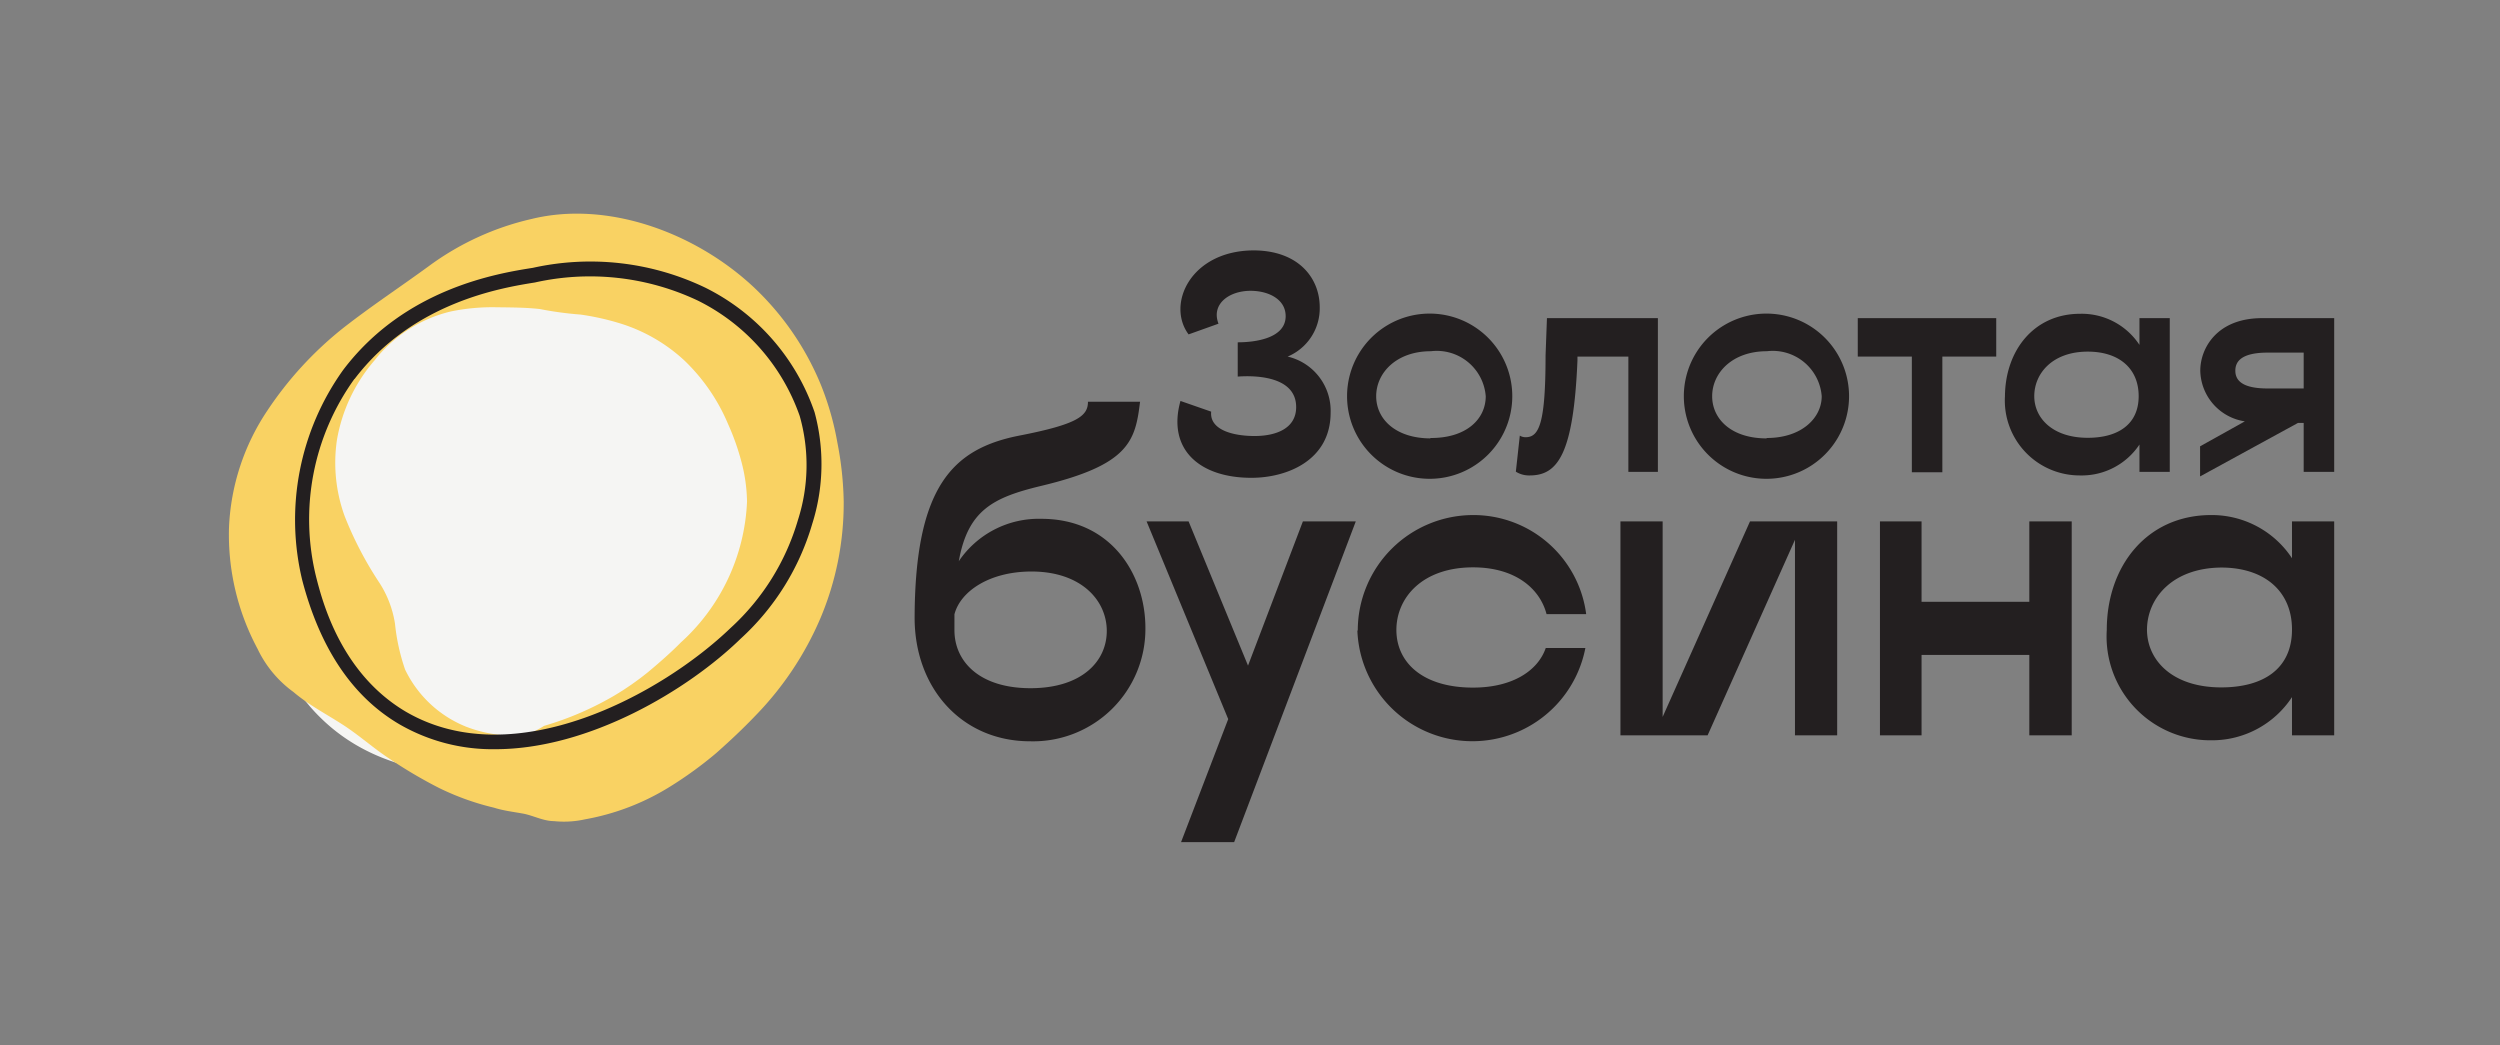 <?xml version="1.0" encoding="UTF-8"?> <svg xmlns="http://www.w3.org/2000/svg" id="Layer_1" data-name="Layer 1" viewBox="0 0 126.2 52.76"><rect x="0" y="0" width="126.2" height="52.76" fill="#808080" stroke="none"/> <defs> <style>.cls-1{fill:#231f20;}.cls-2{fill:#f5f5f3;}.cls-3{fill:#f9d263;}</style> </defs> <title>Artboard 9</title> <path class="cls-1" d="M51.4,22c3-.58,3.52-1,3.52-1.72h2.63c-.24,2-.56,3.19-5,4.25-2.4.58-3.69,1.21-4.15,3.8a4.87,4.87,0,0,1,4.17-2.14c3.5,0,5.25,2.79,5.25,5.51A5.67,5.67,0,0,1,52,37.42c-3.43,0-5.83-2.66-5.83-6.24C46.19,24.57,48.09,22.67,51.4,22Zm-3.22,9.81c0,1.59,1.27,2.93,3.84,2.93s3.85-1.34,3.85-2.89-1.3-3-3.8-3c-2.12,0-3.59,1-3.89,2.16Z"></path> <path class="cls-1" d="M57.88,26.32H60l3,7.28,2.77-7.28h2.67L62.3,42.51H59.62L62,36.3Z"></path> <path class="cls-1" d="M68.54,31.83A5.83,5.83,0,0,1,74.37,26a5.74,5.74,0,0,1,5.7,5h-2c-.34-1.3-1.59-2.36-3.71-2.36-2.57,0-3.87,1.54-3.87,3.16s1.3,2.91,3.87,2.91c2,0,3.28-.86,3.67-2h2a5.81,5.81,0,0,1-11.51-.88Z"></path> <path class="cls-1" d="M81.8,26.32h2.13v9.87l4.41-9.87h4.4v10.8H90.61V27.25L86.2,37.12H81.8Z"></path> <path class="cls-1" d="M94.9,26.32H97v4.06h5.44V26.32h2.14v10.8h-2.14V33.06H97v4.06H94.9Z"></path> <path class="cls-1" d="M111.62,26a4.85,4.85,0,0,1,4.08,2.18V26.32h2.13v10.8H115.7V35.19a4.83,4.83,0,0,1-4.08,2.18,5.24,5.24,0,0,1-5.27-5.57C106.35,28.57,108.38,26,111.62,26Zm-3.24,5.78c0,1.54,1.27,2.92,3.75,2.92,2.14,0,3.57-.95,3.57-2.92s-1.43-3.13-3.57-3.13C109.65,28.67,108.38,30.21,108.38,31.8Z"></path> <path class="cls-1" d="M63.27,12.64c2.26,0,3.35,1.38,3.35,2.87A2.64,2.64,0,0,1,65,18a2.81,2.81,0,0,1,2.17,2.83c0,2.41-2.2,3.29-4,3.29-2.62,0-4.26-1.44-3.58-3.88l1.55.54c-.09.93,1.12,1.23,2.19,1.23s2.1-.37,2.1-1.46c0-1.69-2.41-1.58-2.95-1.54V17.28c.91,0,2.42-.21,2.42-1.32,0-.87-.89-1.28-1.77-1.28-1.1,0-2,.68-1.62,1.66L60,16.88C58.87,15.36,60.1,12.66,63.27,12.64Z"></path> <path class="cls-1" d="M68,20a4.17,4.17,0,1,1,8.34,0A4.17,4.17,0,0,1,68,20Zm4.19,2.11C74,22.13,75,21.17,75,20a2.48,2.48,0,0,0-2.77-2.27c-1.75,0-2.76,1.1-2.76,2.27S70.47,22.13,72.22,22.13Z"></path> <path class="cls-1" d="M76.52,23.81l.2-1.82a.53.53,0,0,0,.3.08c.68,0,1-.72,1-4.12l.07-1.89h5.6v7.76H82.2V18H79.63l0,.2c-.2,4.74-1,5.8-2.41,5.8A1.24,1.24,0,0,1,76.52,23.81Z"></path> <path class="cls-1" d="M85,20a4.17,4.17,0,1,1,8.34,0A4.17,4.17,0,0,1,85,20Zm4.19,2.11c1.74,0,2.77-1,2.77-2.11a2.48,2.48,0,0,0-2.77-2.27c-1.75,0-2.76,1.1-2.76,2.27S87.42,22.13,89.17,22.13Z"></path> <path class="cls-1" d="M100.77,16.06V18H98.05v5.84H96.51V18H93.78V16.06Z"></path> <path class="cls-1" d="M105,15.84A3.49,3.49,0,0,1,108,17.41V16.06h1.53v7.76H108V22.44A3.5,3.5,0,0,1,105,24a3.78,3.78,0,0,1-3.79-4C101.23,17.67,102.69,15.84,105,15.84ZM102.69,20c0,1.1.92,2.1,2.7,2.1,1.54,0,2.57-.69,2.57-2.1s-1-2.25-2.57-2.25C103.61,17.75,102.69,18.85,102.69,20Z"></path> <path class="cls-1" d="M111.06,24.05V22.53l2.26-1.26a2.64,2.64,0,0,1-2.25-2.56c0-1.12.83-2.65,3.12-2.65h3.64v7.76h-1.54V21.35H116Zm1.78-5.34c0,.44.27.9,1.63.9h1.82V17.8h-1.82C113.09,17.8,112.84,18.29,112.84,18.71Z"></path> <path class="cls-2" d="M17.85,17.64a13.29,13.29,0,0,0-4.71,10.15c0,1.3,0,5.51,3.08,8.48,5,4.87,14,2.49,18.49-.1a13,13,0,0,0,5.07-4.91,10.1,10.1,0,0,0,1.48-5.59,11.31,11.31,0,0,0-4-7.64,14,14,0,0,0-8.5-3.18C26.91,14.69,22,14.27,17.85,17.64Z"></path> <path class="cls-3" d="M37.71,25.32a8.27,8.27,0,0,0-.28-2,12.12,12.12,0,0,0-.68-1.92,9.57,9.57,0,0,0-2.2-3.2,8.41,8.41,0,0,0-3.33-1.9,12.94,12.94,0,0,0-1.91-.42,17.48,17.48,0,0,1-2.06-.28c-.71-.08-1.45-.08-2.2-.09a10.41,10.41,0,0,0-2.28.21A6.92,6.92,0,0,0,18.9,18.2a8.27,8.27,0,0,0-1.89,4,7.89,7.89,0,0,0,.39,3.86,18.08,18.08,0,0,0,1.72,3.31,5.28,5.28,0,0,1,.82,2.12,10.21,10.21,0,0,0,.51,2.31,5.82,5.82,0,0,0,3.07,2.88,6.65,6.65,0,0,0,2,.44,3.36,3.36,0,0,0,1,0,6,6,0,0,0,.95-.48A15.76,15.76,0,0,0,31,35.12a14.24,14.24,0,0,0,1.71-1.19c.53-.44,1.17-1,1.65-1.49A10.17,10.17,0,0,0,37.71,25.32Zm4.88,0a14.91,14.91,0,0,1-1.18,5.9,16.1,16.1,0,0,1-3.26,4.89c-.68.71-1.28,1.27-2,1.91a19.78,19.78,0,0,1-2.36,1.71,12.12,12.12,0,0,1-4.26,1.63,4.87,4.87,0,0,1-1.57.09c-.53,0-1.06-.29-1.56-.38s-1-.15-1.47-.3a13.2,13.2,0,0,1-2.78-1,23.61,23.61,0,0,1-2.49-1.47c-.81-.53-1.5-1.16-2.33-1.7s-1.73-1-2.52-1.67A5.72,5.72,0,0,1,13,32.75a12.2,12.2,0,0,1-1.44-6.12,11.45,11.45,0,0,1,1.94-5.91,18.13,18.13,0,0,1,3.81-4.15c1.43-1.12,2.88-2.07,4.37-3.16a14,14,0,0,1,5.17-2.36c3.82-.93,8.23.68,11.18,3.43a14.13,14.13,0,0,1,3.43,5,14.52,14.52,0,0,1,.81,2.86A16.83,16.83,0,0,1,42.59,25.31Z"></path> <path class="cls-1" d="M25,37.82a9.39,9.39,0,0,1-4.84-1.26c-2.37-1.39-4-3.83-4.9-7.26a13,13,0,0,1,2.06-10.62h0c3.12-4.13,7.81-4.88,9.58-5.16a13.41,13.41,0,0,1,8.7,1,11,11,0,0,1,5.52,6.29A10,10,0,0,1,41,26.45a12.63,12.63,0,0,1-3.61,5.79C34.74,34.82,29.75,37.82,25,37.82ZM17.89,19.13a12.13,12.13,0,0,0-1.93,10c.31,1.21,1.24,4.87,4.55,6.81C26,39.12,33.45,35,36.88,31.7a11.88,11.88,0,0,0,3.4-5.45A9.07,9.07,0,0,0,40.37,21a10.28,10.28,0,0,0-5.15-5.83A12.74,12.74,0,0,0,27,14.26c-1.69.27-6.16,1-9.1,4.87Z"></path> </svg> 